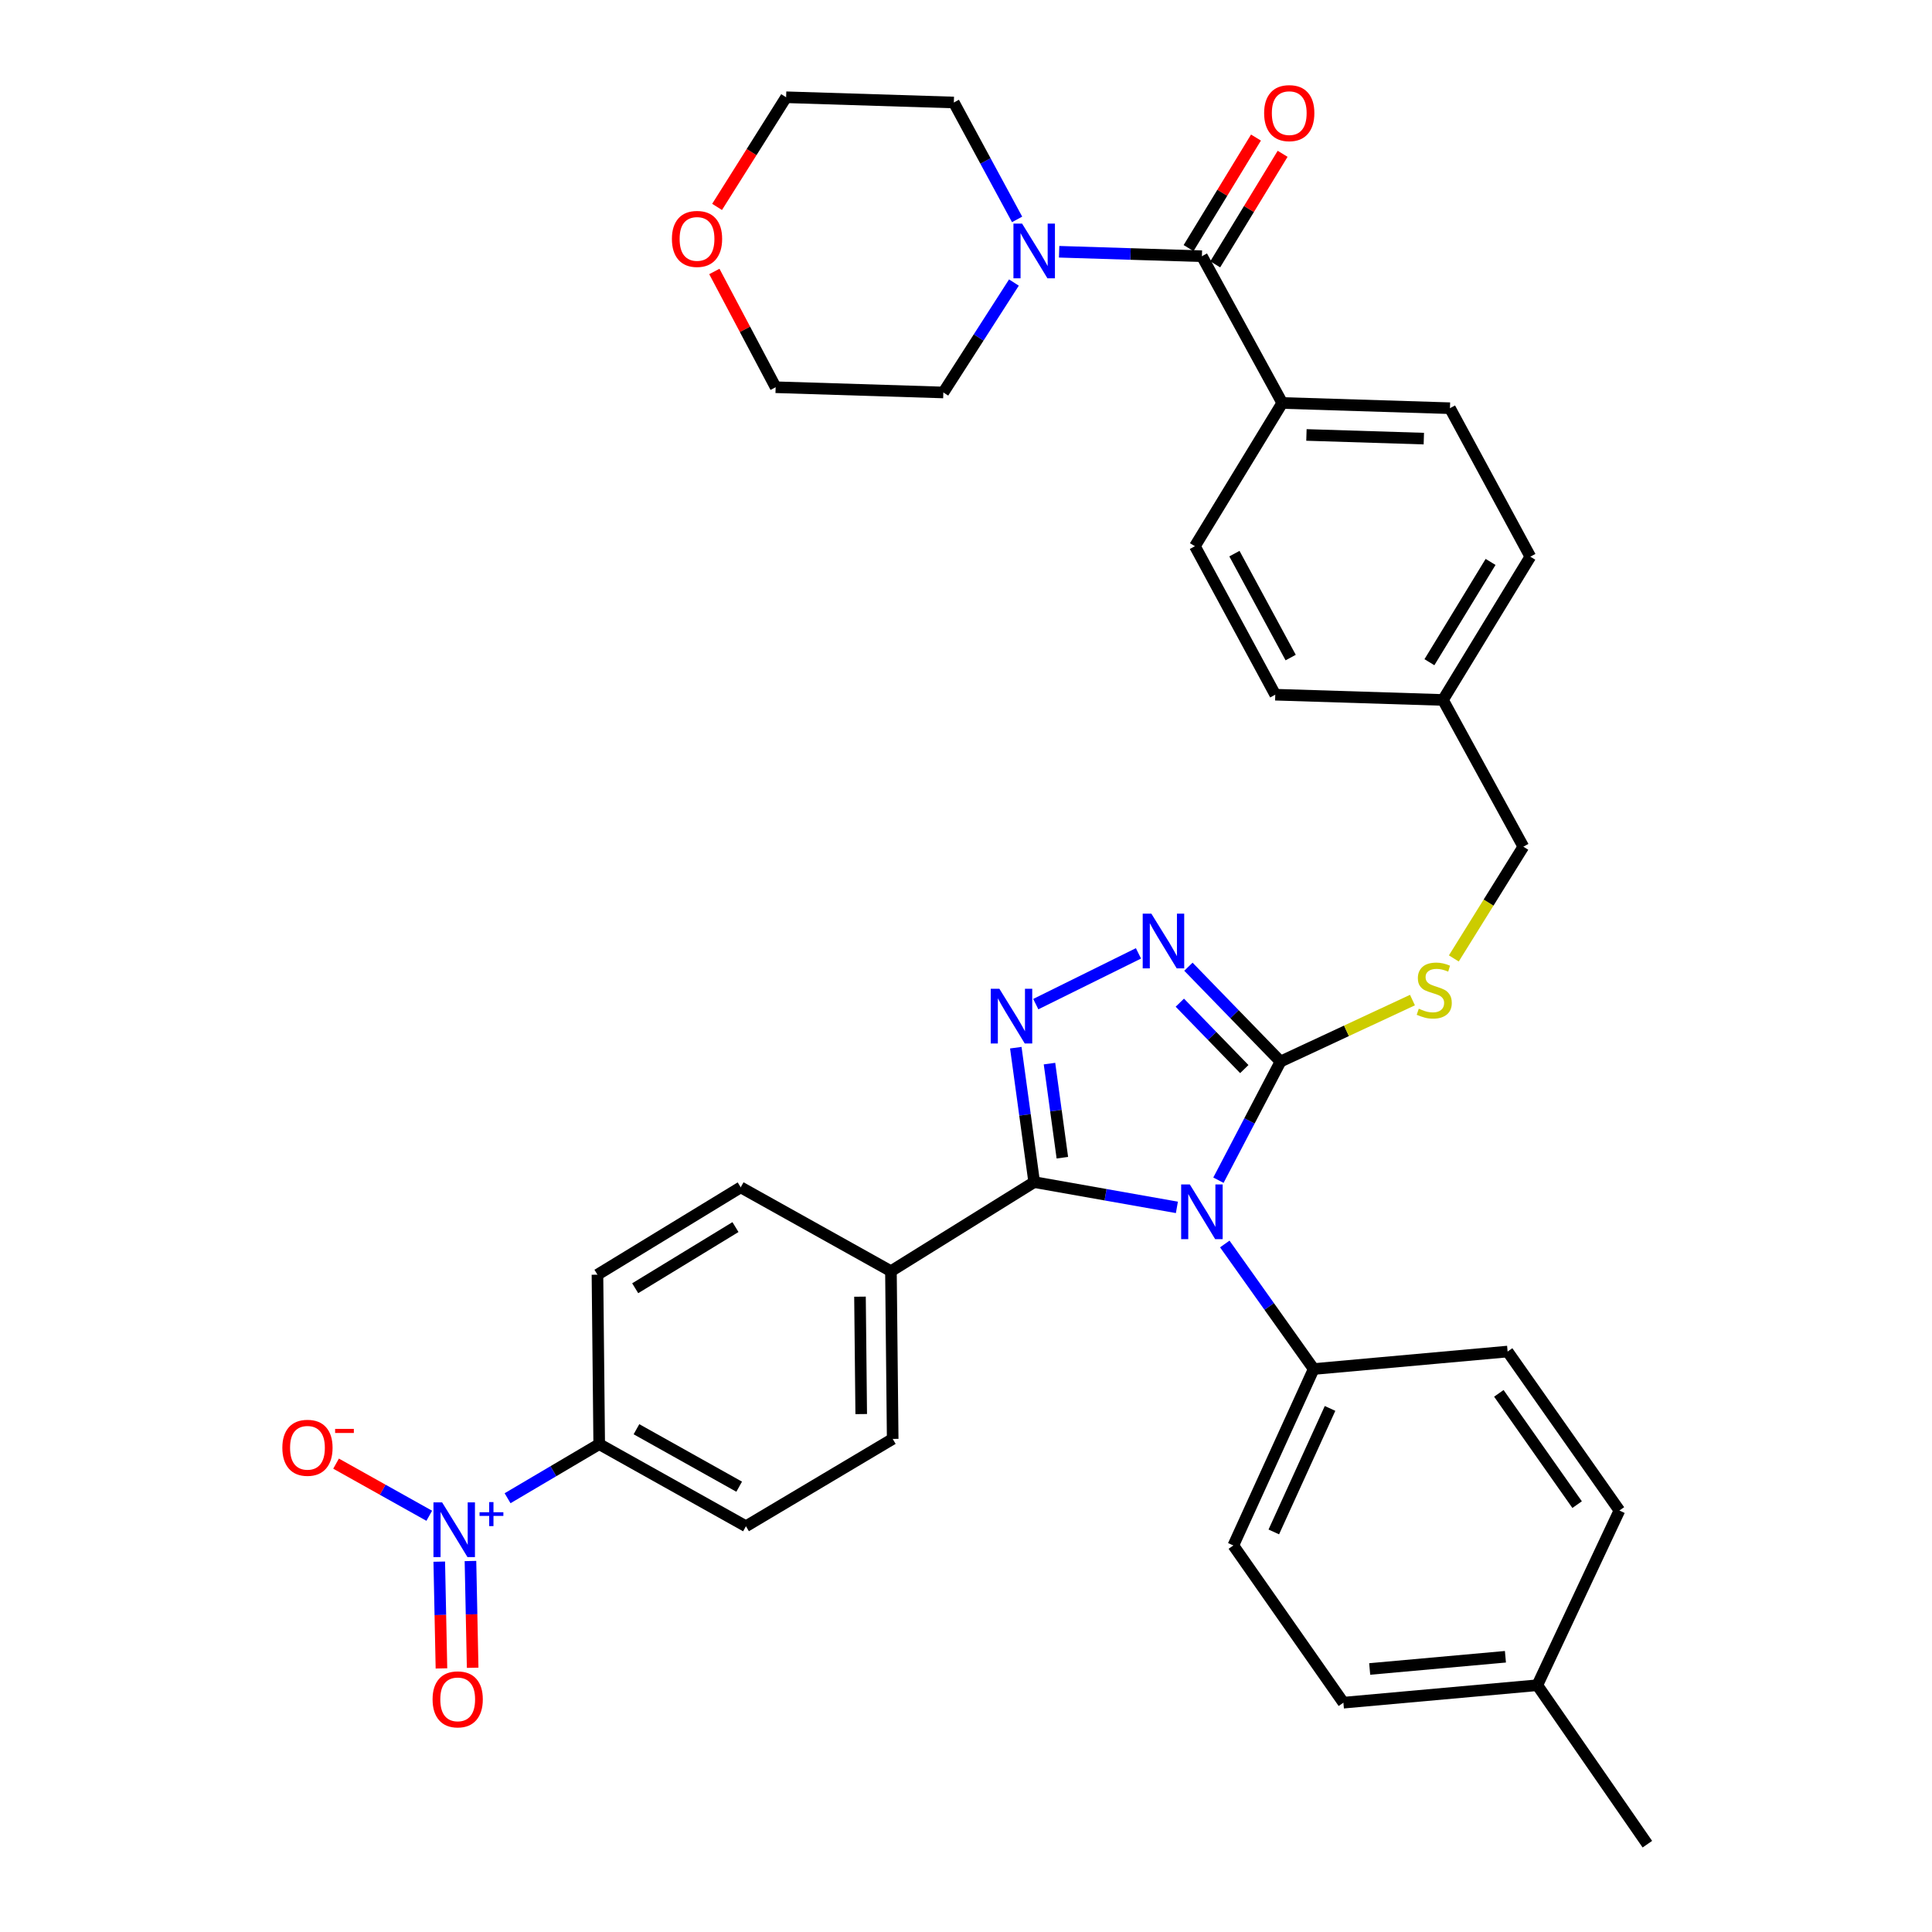 <?xml version='1.0' encoding='iso-8859-1'?>
<svg version='1.1' baseProfile='full'
              xmlns='http://www.w3.org/2000/svg'
                      xmlns:rdkit='http://www.rdkit.org/xml'
                      xmlns:xlink='http://www.w3.org/1999/xlink'
                  xml:space='preserve'
width='1000px' height='1000px' viewBox='0 0 1000 1000'>
<!-- END OF HEADER -->
<rect style='opacity:1.0;fill:#FFFFFF;stroke:none' width='1000' height='1000' x='0' y='0'> </rect>
<path class='bond-0' d='M 650.091,71.198 L 632.648,99.804' style='fill:none;fill-rule:evenodd;stroke:#FF0000;stroke-width:6px;stroke-linecap:butt;stroke-linejoin:miter;stroke-opacity:1' />
<path class='bond-0' d='M 632.648,99.804 L 615.206,128.411' style='fill:none;fill-rule:evenodd;stroke:#000000;stroke-width:6px;stroke-linecap:butt;stroke-linejoin:miter;stroke-opacity:1' />
<path class='bond-0' d='M 663.884,79.608 L 646.442,108.215' style='fill:none;fill-rule:evenodd;stroke:#FF0000;stroke-width:6px;stroke-linecap:butt;stroke-linejoin:miter;stroke-opacity:1' />
<path class='bond-0' d='M 646.442,108.215 L 628.999,136.822' style='fill:none;fill-rule:evenodd;stroke:#000000;stroke-width:6px;stroke-linecap:butt;stroke-linejoin:miter;stroke-opacity:1' />
<path class='bond-1' d='M 622.103,132.617 L 585.154,131.463' style='fill:none;fill-rule:evenodd;stroke:#000000;stroke-width:6px;stroke-linecap:butt;stroke-linejoin:miter;stroke-opacity:1' />
<path class='bond-1' d='M 585.154,131.463 L 548.205,130.309' style='fill:none;fill-rule:evenodd;stroke:#0000FF;stroke-width:6px;stroke-linecap:butt;stroke-linejoin:miter;stroke-opacity:1' />
<path class='bond-2' d='M 622.103,132.617 L 663.694,208.574' style='fill:none;fill-rule:evenodd;stroke:#000000;stroke-width:6px;stroke-linecap:butt;stroke-linejoin:miter;stroke-opacity:1' />
<path class='bond-3' d='M 371.157,107.095 L 389.025,78.717' style='fill:none;fill-rule:evenodd;stroke:#FF0000;stroke-width:6px;stroke-linecap:butt;stroke-linejoin:miter;stroke-opacity:1' />
<path class='bond-3' d='M 389.025,78.717 L 406.893,50.34' style='fill:none;fill-rule:evenodd;stroke:#000000;stroke-width:6px;stroke-linecap:butt;stroke-linejoin:miter;stroke-opacity:1' />
<path class='bond-4' d='M 369.745,140.512 L 385.609,170.473' style='fill:none;fill-rule:evenodd;stroke:#FF0000;stroke-width:6px;stroke-linecap:butt;stroke-linejoin:miter;stroke-opacity:1' />
<path class='bond-4' d='M 385.609,170.473 L 401.472,200.434' style='fill:none;fill-rule:evenodd;stroke:#000000;stroke-width:6px;stroke-linecap:butt;stroke-linejoin:miter;stroke-opacity:1' />
<path class='bond-5' d='M 524.806,146.242 L 506.539,174.693' style='fill:none;fill-rule:evenodd;stroke:#0000FF;stroke-width:6px;stroke-linecap:butt;stroke-linejoin:miter;stroke-opacity:1' />
<path class='bond-5' d='M 506.539,174.693 L 488.272,203.144' style='fill:none;fill-rule:evenodd;stroke:#000000;stroke-width:6px;stroke-linecap:butt;stroke-linejoin:miter;stroke-opacity:1' />
<path class='bond-6' d='M 526.449,113.561 L 510.075,83.306' style='fill:none;fill-rule:evenodd;stroke:#0000FF;stroke-width:6px;stroke-linecap:butt;stroke-linejoin:miter;stroke-opacity:1' />
<path class='bond-6' d='M 510.075,83.306 L 493.702,53.051' style='fill:none;fill-rule:evenodd;stroke:#000000;stroke-width:6px;stroke-linecap:butt;stroke-linejoin:miter;stroke-opacity:1' />
<path class='bond-7' d='M 488.272,203.144 L 401.472,200.434' style='fill:none;fill-rule:evenodd;stroke:#000000;stroke-width:6px;stroke-linecap:butt;stroke-linejoin:miter;stroke-opacity:1' />
<path class='bond-8' d='M 630.659,610.872 L 646.723,580.168' style='fill:none;fill-rule:evenodd;stroke:#0000FF;stroke-width:6px;stroke-linecap:butt;stroke-linejoin:miter;stroke-opacity:1' />
<path class='bond-8' d='M 646.723,580.168 L 662.788,549.464' style='fill:none;fill-rule:evenodd;stroke:#000000;stroke-width:6px;stroke-linecap:butt;stroke-linejoin:miter;stroke-opacity:1' />
<path class='bond-9' d='M 609.159,624.934 L 572.226,618.392' style='fill:none;fill-rule:evenodd;stroke:#0000FF;stroke-width:6px;stroke-linecap:butt;stroke-linejoin:miter;stroke-opacity:1' />
<path class='bond-9' d='M 572.226,618.392 L 535.294,611.851' style='fill:none;fill-rule:evenodd;stroke:#000000;stroke-width:6px;stroke-linecap:butt;stroke-linejoin:miter;stroke-opacity:1' />
<path class='bond-10' d='M 633.946,643.882 L 656.956,676.244' style='fill:none;fill-rule:evenodd;stroke:#0000FF;stroke-width:6px;stroke-linecap:butt;stroke-linejoin:miter;stroke-opacity:1' />
<path class='bond-10' d='M 656.956,676.244 L 679.966,708.605' style='fill:none;fill-rule:evenodd;stroke:#000000;stroke-width:6px;stroke-linecap:butt;stroke-linejoin:miter;stroke-opacity:1' />
<path class='bond-11' d='M 662.788,549.464 L 638.953,524.917' style='fill:none;fill-rule:evenodd;stroke:#000000;stroke-width:6px;stroke-linecap:butt;stroke-linejoin:miter;stroke-opacity:1' />
<path class='bond-11' d='M 638.953,524.917 L 615.119,500.369' style='fill:none;fill-rule:evenodd;stroke:#0000FF;stroke-width:6px;stroke-linecap:butt;stroke-linejoin:miter;stroke-opacity:1' />
<path class='bond-11' d='M 644.046,553.354 L 627.362,536.171' style='fill:none;fill-rule:evenodd;stroke:#000000;stroke-width:6px;stroke-linecap:butt;stroke-linejoin:miter;stroke-opacity:1' />
<path class='bond-11' d='M 627.362,536.171 L 610.678,518.987' style='fill:none;fill-rule:evenodd;stroke:#0000FF;stroke-width:6px;stroke-linecap:butt;stroke-linejoin:miter;stroke-opacity:1' />
<path class='bond-12' d='M 662.788,549.464 L 696.938,533.552' style='fill:none;fill-rule:evenodd;stroke:#000000;stroke-width:6px;stroke-linecap:butt;stroke-linejoin:miter;stroke-opacity:1' />
<path class='bond-12' d='M 696.938,533.552 L 731.088,517.641' style='fill:none;fill-rule:evenodd;stroke:#CCCC00;stroke-width:6px;stroke-linecap:butt;stroke-linejoin:miter;stroke-opacity:1' />
<path class='bond-13' d='M 589.271,493.461 L 536.118,519.734' style='fill:none;fill-rule:evenodd;stroke:#0000FF;stroke-width:6px;stroke-linecap:butt;stroke-linejoin:miter;stroke-opacity:1' />
<path class='bond-14' d='M 525.778,542.277 L 530.536,577.064' style='fill:none;fill-rule:evenodd;stroke:#0000FF;stroke-width:6px;stroke-linecap:butt;stroke-linejoin:miter;stroke-opacity:1' />
<path class='bond-14' d='M 530.536,577.064 L 535.294,611.851' style='fill:none;fill-rule:evenodd;stroke:#000000;stroke-width:6px;stroke-linecap:butt;stroke-linejoin:miter;stroke-opacity:1' />
<path class='bond-14' d='M 543.212,550.524 L 546.542,574.875' style='fill:none;fill-rule:evenodd;stroke:#0000FF;stroke-width:6px;stroke-linecap:butt;stroke-linejoin:miter;stroke-opacity:1' />
<path class='bond-14' d='M 546.542,574.875 L 549.873,599.226' style='fill:none;fill-rule:evenodd;stroke:#000000;stroke-width:6px;stroke-linecap:butt;stroke-linejoin:miter;stroke-opacity:1' />
<path class='bond-15' d='M 535.294,611.851 L 461.149,657.966' style='fill:none;fill-rule:evenodd;stroke:#000000;stroke-width:6px;stroke-linecap:butt;stroke-linejoin:miter;stroke-opacity:1' />
<path class='bond-16' d='M 752.502,496.085 L 770.49,467.164' style='fill:none;fill-rule:evenodd;stroke:#CCCC00;stroke-width:6px;stroke-linecap:butt;stroke-linejoin:miter;stroke-opacity:1' />
<path class='bond-16' d='M 770.49,467.164 L 788.477,438.243' style='fill:none;fill-rule:evenodd;stroke:#000000;stroke-width:6px;stroke-linecap:butt;stroke-linejoin:miter;stroke-opacity:1' />
<path class='bond-17' d='M 618.486,282.719 L 660.077,359.574' style='fill:none;fill-rule:evenodd;stroke:#000000;stroke-width:6px;stroke-linecap:butt;stroke-linejoin:miter;stroke-opacity:1' />
<path class='bond-17' d='M 638.933,286.558 L 668.047,340.357' style='fill:none;fill-rule:evenodd;stroke:#000000;stroke-width:6px;stroke-linecap:butt;stroke-linejoin:miter;stroke-opacity:1' />
<path class='bond-18' d='M 618.486,282.719 L 663.694,208.574' style='fill:none;fill-rule:evenodd;stroke:#000000;stroke-width:6px;stroke-linecap:butt;stroke-linejoin:miter;stroke-opacity:1' />
<path class='bond-19' d='M 788.477,438.243 L 746.877,362.294' style='fill:none;fill-rule:evenodd;stroke:#000000;stroke-width:6px;stroke-linecap:butt;stroke-linejoin:miter;stroke-opacity:1' />
<path class='bond-20' d='M 660.077,359.574 L 746.877,362.294' style='fill:none;fill-rule:evenodd;stroke:#000000;stroke-width:6px;stroke-linecap:butt;stroke-linejoin:miter;stroke-opacity:1' />
<path class='bond-21' d='M 746.877,362.294 L 792.094,288.14' style='fill:none;fill-rule:evenodd;stroke:#000000;stroke-width:6px;stroke-linecap:butt;stroke-linejoin:miter;stroke-opacity:1' />
<path class='bond-21' d='M 739.866,342.76 L 771.518,290.852' style='fill:none;fill-rule:evenodd;stroke:#000000;stroke-width:6px;stroke-linecap:butt;stroke-linejoin:miter;stroke-opacity:1' />
<path class='bond-22' d='M 695.341,881.307 L 795.711,872.269' style='fill:none;fill-rule:evenodd;stroke:#000000;stroke-width:6px;stroke-linecap:butt;stroke-linejoin:miter;stroke-opacity:1' />
<path class='bond-22' d='M 708.948,863.861 L 779.207,857.534' style='fill:none;fill-rule:evenodd;stroke:#000000;stroke-width:6px;stroke-linecap:butt;stroke-linejoin:miter;stroke-opacity:1' />
<path class='bond-23' d='M 695.341,881.307 L 638.375,799.928' style='fill:none;fill-rule:evenodd;stroke:#000000;stroke-width:6px;stroke-linecap:butt;stroke-linejoin:miter;stroke-opacity:1' />
<path class='bond-24' d='M 795.711,872.269 L 838.209,781.843' style='fill:none;fill-rule:evenodd;stroke:#000000;stroke-width:6px;stroke-linecap:butt;stroke-linejoin:miter;stroke-opacity:1' />
<path class='bond-25' d='M 795.711,872.269 L 852.677,954.545' style='fill:none;fill-rule:evenodd;stroke:#000000;stroke-width:6px;stroke-linecap:butt;stroke-linejoin:miter;stroke-opacity:1' />
<path class='bond-26' d='M 262.721,775.482 L 286.435,761.484' style='fill:none;fill-rule:evenodd;stroke:#0000FF;stroke-width:6px;stroke-linecap:butt;stroke-linejoin:miter;stroke-opacity:1' />
<path class='bond-26' d='M 286.435,761.484 L 310.149,747.486' style='fill:none;fill-rule:evenodd;stroke:#000000;stroke-width:6px;stroke-linecap:butt;stroke-linejoin:miter;stroke-opacity:1' />
<path class='bond-27' d='M 222.182,784.561 L 198.064,771.068' style='fill:none;fill-rule:evenodd;stroke:#0000FF;stroke-width:6px;stroke-linecap:butt;stroke-linejoin:miter;stroke-opacity:1' />
<path class='bond-27' d='M 198.064,771.068 L 173.946,757.574' style='fill:none;fill-rule:evenodd;stroke:#FF0000;stroke-width:6px;stroke-linecap:butt;stroke-linejoin:miter;stroke-opacity:1' />
<path class='bond-28' d='M 227.358,808.307 L 227.926,835.936' style='fill:none;fill-rule:evenodd;stroke:#0000FF;stroke-width:6px;stroke-linecap:butt;stroke-linejoin:miter;stroke-opacity:1' />
<path class='bond-28' d='M 227.926,835.936 L 228.494,863.565' style='fill:none;fill-rule:evenodd;stroke:#FF0000;stroke-width:6px;stroke-linecap:butt;stroke-linejoin:miter;stroke-opacity:1' />
<path class='bond-28' d='M 243.51,807.975 L 244.078,835.604' style='fill:none;fill-rule:evenodd;stroke:#0000FF;stroke-width:6px;stroke-linecap:butt;stroke-linejoin:miter;stroke-opacity:1' />
<path class='bond-28' d='M 244.078,835.604 L 244.646,863.233' style='fill:none;fill-rule:evenodd;stroke:#FF0000;stroke-width:6px;stroke-linecap:butt;stroke-linejoin:miter;stroke-opacity:1' />
<path class='bond-29' d='M 310.149,747.486 L 386.098,789.984' style='fill:none;fill-rule:evenodd;stroke:#000000;stroke-width:6px;stroke-linecap:butt;stroke-linejoin:miter;stroke-opacity:1' />
<path class='bond-29' d='M 329.43,739.762 L 382.594,769.511' style='fill:none;fill-rule:evenodd;stroke:#000000;stroke-width:6px;stroke-linecap:butt;stroke-linejoin:miter;stroke-opacity:1' />
<path class='bond-30' d='M 310.149,747.486 L 309.242,659.779' style='fill:none;fill-rule:evenodd;stroke:#000000;stroke-width:6px;stroke-linecap:butt;stroke-linejoin:miter;stroke-opacity:1' />
<path class='bond-31' d='M 461.149,657.966 L 383.387,614.562' style='fill:none;fill-rule:evenodd;stroke:#000000;stroke-width:6px;stroke-linecap:butt;stroke-linejoin:miter;stroke-opacity:1' />
<path class='bond-32' d='M 461.149,657.966 L 462.055,744.775' style='fill:none;fill-rule:evenodd;stroke:#000000;stroke-width:6px;stroke-linecap:butt;stroke-linejoin:miter;stroke-opacity:1' />
<path class='bond-32' d='M 445.13,671.156 L 445.765,731.923' style='fill:none;fill-rule:evenodd;stroke:#000000;stroke-width:6px;stroke-linecap:butt;stroke-linejoin:miter;stroke-opacity:1' />
<path class='bond-33' d='M 386.098,789.984 L 462.055,744.775' style='fill:none;fill-rule:evenodd;stroke:#000000;stroke-width:6px;stroke-linecap:butt;stroke-linejoin:miter;stroke-opacity:1' />
<path class='bond-34' d='M 309.242,659.779 L 383.387,614.562' style='fill:none;fill-rule:evenodd;stroke:#000000;stroke-width:6px;stroke-linecap:butt;stroke-linejoin:miter;stroke-opacity:1' />
<path class='bond-34' d='M 328.776,666.79 L 380.677,635.137' style='fill:none;fill-rule:evenodd;stroke:#000000;stroke-width:6px;stroke-linecap:butt;stroke-linejoin:miter;stroke-opacity:1' />
<path class='bond-35' d='M 838.209,781.843 L 780.337,699.558' style='fill:none;fill-rule:evenodd;stroke:#000000;stroke-width:6px;stroke-linecap:butt;stroke-linejoin:miter;stroke-opacity:1' />
<path class='bond-35' d='M 816.314,778.794 L 775.803,721.195' style='fill:none;fill-rule:evenodd;stroke:#000000;stroke-width:6px;stroke-linecap:butt;stroke-linejoin:miter;stroke-opacity:1' />
<path class='bond-36' d='M 780.337,699.558 L 679.966,708.605' style='fill:none;fill-rule:evenodd;stroke:#000000;stroke-width:6px;stroke-linecap:butt;stroke-linejoin:miter;stroke-opacity:1' />
<path class='bond-37' d='M 679.966,708.605 L 638.375,799.928' style='fill:none;fill-rule:evenodd;stroke:#000000;stroke-width:6px;stroke-linecap:butt;stroke-linejoin:miter;stroke-opacity:1' />
<path class='bond-37' d='M 688.43,728.999 L 659.316,792.926' style='fill:none;fill-rule:evenodd;stroke:#000000;stroke-width:6px;stroke-linecap:butt;stroke-linejoin:miter;stroke-opacity:1' />
<path class='bond-38' d='M 792.094,288.14 L 750.494,211.285' style='fill:none;fill-rule:evenodd;stroke:#000000;stroke-width:6px;stroke-linecap:butt;stroke-linejoin:miter;stroke-opacity:1' />
<path class='bond-39' d='M 750.494,211.285 L 663.694,208.574' style='fill:none;fill-rule:evenodd;stroke:#000000;stroke-width:6px;stroke-linecap:butt;stroke-linejoin:miter;stroke-opacity:1' />
<path class='bond-39' d='M 736.97,227.026 L 676.21,225.128' style='fill:none;fill-rule:evenodd;stroke:#000000;stroke-width:6px;stroke-linecap:butt;stroke-linejoin:miter;stroke-opacity:1' />
<path class='bond-40' d='M 493.702,53.051 L 406.893,50.34' style='fill:none;fill-rule:evenodd;stroke:#000000;stroke-width:6px;stroke-linecap:butt;stroke-linejoin:miter;stroke-opacity:1' />
<path  class='atom-0' d='M 654.311 58.552
Q 654.311 51.752, 657.671 47.952
Q 661.031 44.152, 667.311 44.152
Q 673.591 44.152, 676.951 47.952
Q 680.311 51.752, 680.311 58.552
Q 680.311 65.432, 676.911 69.352
Q 673.511 73.232, 667.311 73.232
Q 661.071 73.232, 657.671 69.352
Q 654.311 65.472, 654.311 58.552
M 667.311 70.032
Q 671.631 70.032, 673.951 67.152
Q 676.311 64.232, 676.311 58.552
Q 676.311 52.992, 673.951 50.192
Q 671.631 47.352, 667.311 47.352
Q 662.991 47.352, 660.631 50.152
Q 658.311 52.952, 658.311 58.552
Q 658.311 64.272, 660.631 67.152
Q 662.991 70.032, 667.311 70.032
' fill='#FF0000'/>
<path  class='atom-2' d='M 347.778 123.658
Q 347.778 116.858, 351.138 113.058
Q 354.498 109.258, 360.778 109.258
Q 367.058 109.258, 370.418 113.058
Q 373.778 116.858, 373.778 123.658
Q 373.778 130.538, 370.378 134.458
Q 366.978 138.338, 360.778 138.338
Q 354.538 138.338, 351.138 134.458
Q 347.778 130.578, 347.778 123.658
M 360.778 135.138
Q 365.098 135.138, 367.418 132.258
Q 369.778 129.338, 369.778 123.658
Q 369.778 118.098, 367.418 115.298
Q 365.098 112.458, 360.778 112.458
Q 356.458 112.458, 354.098 115.258
Q 351.778 118.058, 351.778 123.658
Q 351.778 129.378, 354.098 132.258
Q 356.458 135.138, 360.778 135.138
' fill='#FF0000'/>
<path  class='atom-3' d='M 529.034 115.746
L 538.314 130.746
Q 539.234 132.226, 540.714 134.906
Q 542.194 137.586, 542.274 137.746
L 542.274 115.746
L 546.034 115.746
L 546.034 144.066
L 542.154 144.066
L 532.194 127.666
Q 531.034 125.746, 529.794 123.546
Q 528.594 121.346, 528.234 120.666
L 528.234 144.066
L 524.554 144.066
L 524.554 115.746
L 529.034 115.746
' fill='#0000FF'/>
<path  class='atom-5' d='M 615.843 613.066
L 625.123 628.066
Q 626.043 629.546, 627.523 632.226
Q 629.003 634.906, 629.083 635.066
L 629.083 613.066
L 632.843 613.066
L 632.843 641.386
L 628.963 641.386
L 619.003 624.986
Q 617.843 623.066, 616.603 620.866
Q 615.403 618.666, 615.043 617.986
L 615.043 641.386
L 611.363 641.386
L 611.363 613.066
L 615.843 613.066
' fill='#0000FF'/>
<path  class='atom-7' d='M 595.944 472.908
L 605.224 487.908
Q 606.144 489.388, 607.624 492.068
Q 609.104 494.748, 609.184 494.908
L 609.184 472.908
L 612.944 472.908
L 612.944 501.228
L 609.064 501.228
L 599.104 484.828
Q 597.944 482.908, 596.704 480.708
Q 595.504 478.508, 595.144 477.828
L 595.144 501.228
L 591.464 501.228
L 591.464 472.908
L 595.944 472.908
' fill='#0000FF'/>
<path  class='atom-8' d='M 517.285 511.789
L 526.565 526.789
Q 527.485 528.269, 528.965 530.949
Q 530.445 533.629, 530.525 533.789
L 530.525 511.789
L 534.285 511.789
L 534.285 540.109
L 530.405 540.109
L 520.445 523.709
Q 519.285 521.789, 518.045 519.589
Q 516.845 517.389, 516.485 516.709
L 516.485 540.109
L 512.805 540.109
L 512.805 511.789
L 517.285 511.789
' fill='#0000FF'/>
<path  class='atom-10' d='M 734.362 522.107
Q 734.682 522.227, 736.002 522.787
Q 737.322 523.347, 738.762 523.707
Q 740.242 524.027, 741.682 524.027
Q 744.362 524.027, 745.922 522.747
Q 747.482 521.427, 747.482 519.147
Q 747.482 517.587, 746.682 516.627
Q 745.922 515.667, 744.722 515.147
Q 743.522 514.627, 741.522 514.027
Q 739.002 513.267, 737.482 512.547
Q 736.002 511.827, 734.922 510.307
Q 733.882 508.787, 733.882 506.227
Q 733.882 502.667, 736.282 500.467
Q 738.722 498.267, 743.522 498.267
Q 746.802 498.267, 750.522 499.827
L 749.602 502.907
Q 746.202 501.507, 743.642 501.507
Q 740.882 501.507, 739.362 502.667
Q 737.842 503.787, 737.882 505.747
Q 737.882 507.267, 738.642 508.187
Q 739.442 509.107, 740.562 509.627
Q 741.722 510.147, 743.642 510.747
Q 746.202 511.547, 747.722 512.347
Q 749.242 513.147, 750.322 514.787
Q 751.442 516.387, 751.442 519.147
Q 751.442 523.067, 748.802 525.187
Q 746.202 527.267, 741.842 527.267
Q 739.322 527.267, 737.402 526.707
Q 735.522 526.187, 733.282 525.267
L 734.362 522.107
' fill='#CCCC00'/>
<path  class='atom-17' d='M 228.838 777.628
L 238.118 792.628
Q 239.038 794.108, 240.518 796.788
Q 241.998 799.468, 242.078 799.628
L 242.078 777.628
L 245.838 777.628
L 245.838 805.948
L 241.958 805.948
L 231.998 789.548
Q 230.838 787.628, 229.598 785.428
Q 228.398 783.228, 228.038 782.548
L 228.038 805.948
L 224.358 805.948
L 224.358 777.628
L 228.838 777.628
' fill='#0000FF'/>
<path  class='atom-17' d='M 248.214 782.733
L 253.203 782.733
L 253.203 777.479
L 255.421 777.479
L 255.421 782.733
L 260.542 782.733
L 260.542 784.633
L 255.421 784.633
L 255.421 789.913
L 253.203 789.913
L 253.203 784.633
L 248.214 784.633
L 248.214 782.733
' fill='#0000FF'/>
<path  class='atom-19' d='M 146.14 749.37
Q 146.14 742.57, 149.5 738.77
Q 152.86 734.97, 159.14 734.97
Q 165.42 734.97, 168.78 738.77
Q 172.14 742.57, 172.14 749.37
Q 172.14 756.25, 168.74 760.17
Q 165.34 764.05, 159.14 764.05
Q 152.9 764.05, 149.5 760.17
Q 146.14 756.29, 146.14 749.37
M 159.14 760.85
Q 163.46 760.85, 165.78 757.97
Q 168.14 755.05, 168.14 749.37
Q 168.14 743.81, 165.78 741.01
Q 163.46 738.17, 159.14 738.17
Q 154.82 738.17, 152.46 740.97
Q 150.14 743.77, 150.14 749.37
Q 150.14 755.09, 152.46 757.97
Q 154.82 760.85, 159.14 760.85
' fill='#FF0000'/>
<path  class='atom-19' d='M 173.46 739.592
L 183.149 739.592
L 183.149 741.704
L 173.46 741.704
L 173.46 739.592
' fill='#FF0000'/>
<path  class='atom-20' d='M 223.902 879.583
Q 223.902 872.783, 227.262 868.983
Q 230.622 865.183, 236.902 865.183
Q 243.182 865.183, 246.542 868.983
Q 249.902 872.783, 249.902 879.583
Q 249.902 886.463, 246.502 890.383
Q 243.102 894.263, 236.902 894.263
Q 230.662 894.263, 227.262 890.383
Q 223.902 886.503, 223.902 879.583
M 236.902 891.063
Q 241.222 891.063, 243.542 888.183
Q 245.902 885.263, 245.902 879.583
Q 245.902 874.023, 243.542 871.223
Q 241.222 868.383, 236.902 868.383
Q 232.582 868.383, 230.222 871.183
Q 227.902 873.983, 227.902 879.583
Q 227.902 885.303, 230.222 888.183
Q 232.582 891.063, 236.902 891.063
' fill='#FF0000'/>
</svg>
